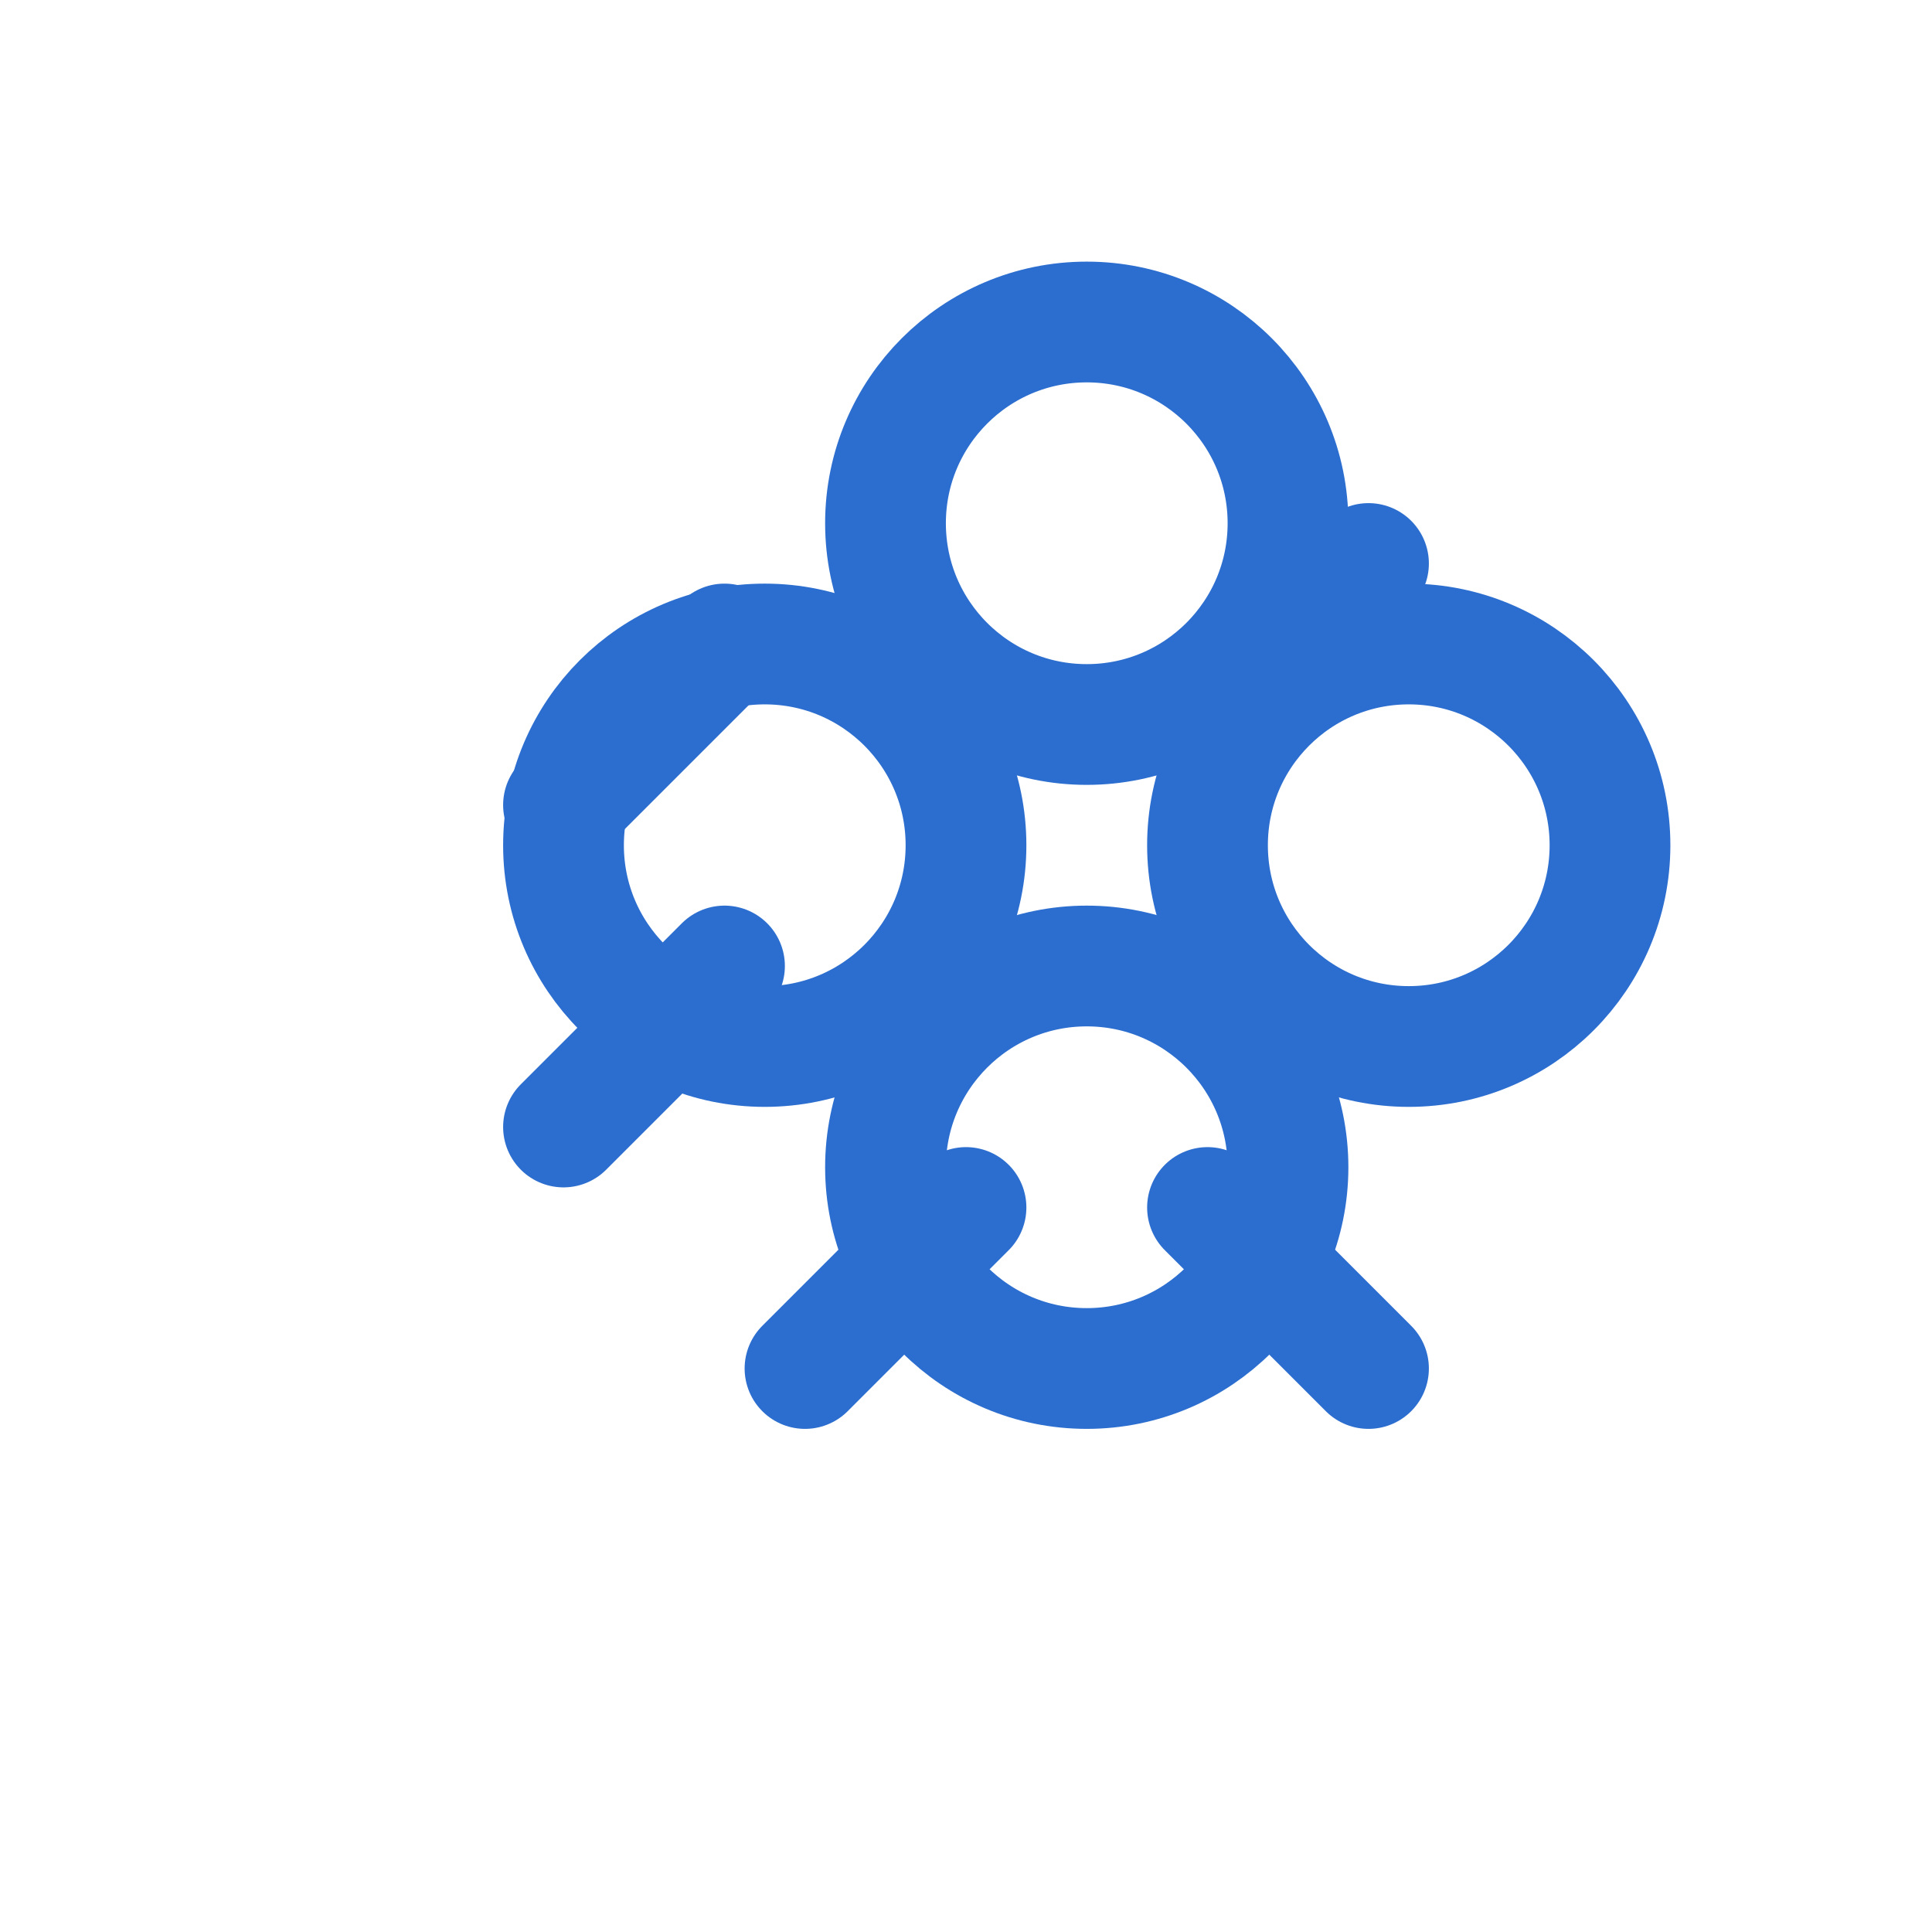<svg xmlns="http://www.w3.org/2000/svg" viewBox="0 0 24 24" width="40" height="40" fill="none" stroke="#2c6ecf" stroke-width="1.5" stroke-linecap="round" stroke-linejoin="round">
  <circle cx="13.5" cy="6.5" r="2.5"/>
  <circle cx="17.5" cy="10.5" r="2.5"/>
  <circle cx="9.5" cy="10.5" r="2.5"/>
  <circle cx="13.5" cy="14.5" r="2.5"/>
  <path d="M17 17l-2-2"/>
  <path d="M10 17l2-2"/>
  <path d="M7 14l2-2"/>
  <path d="M17 7l-2 2"/>
  <path d="M7 10l2-2"/>
</svg>